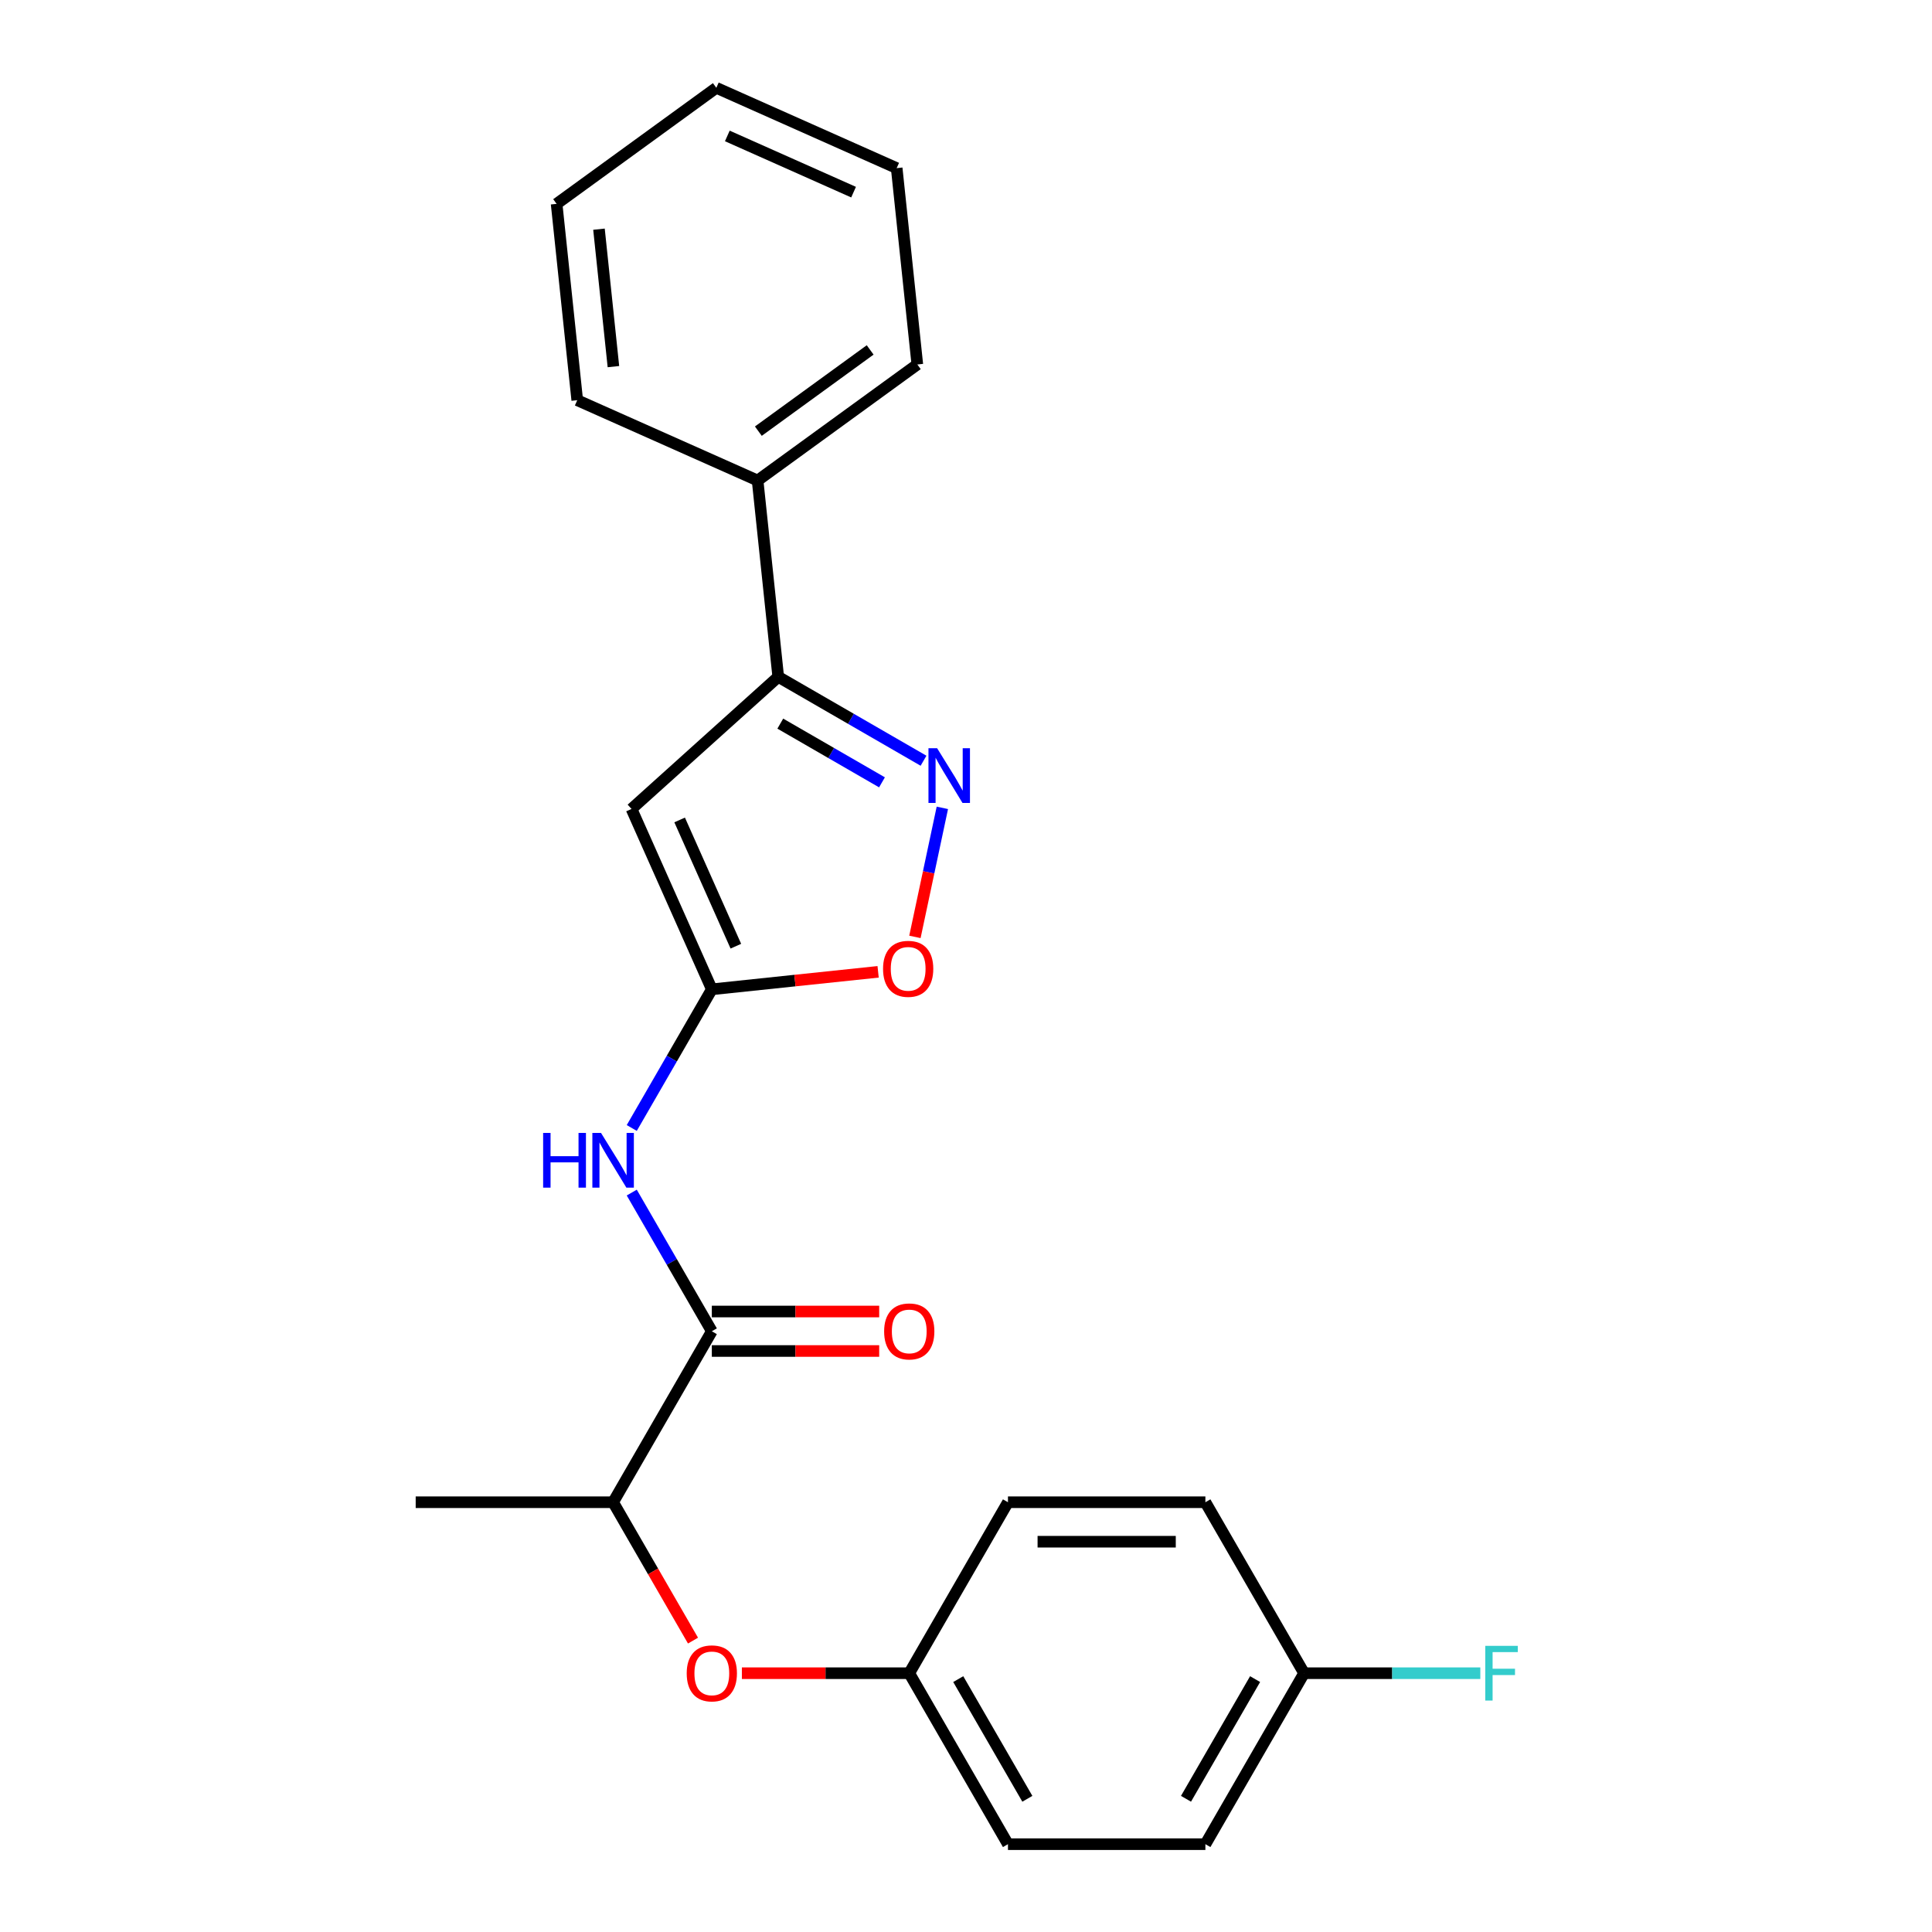 <?xml version='1.0' encoding='iso-8859-1'?>
<svg version='1.1' baseProfile='full'
              xmlns='http://www.w3.org/2000/svg'
                      xmlns:rdkit='http://www.rdkit.org/xml'
                      xmlns:xlink='http://www.w3.org/1999/xlink'
                  xml:space='preserve'
width='1000px' height='1000px' viewBox='0 0 1000 1000'>
<!-- END OF HEADER -->
<rect style='opacity:1.0;fill:#FFFFFF;stroke:none' width='1000' height='1000' x='0' y='0'> </rect>
<path class='bond-0' d='M 368.439,512.064 L 326.876,418.712' style='fill:none;fill-rule:evenodd;stroke:#000000;stroke-width:6px;stroke-linecap:butt;stroke-linejoin:miter;stroke-opacity:1' />
<path class='bond-0' d='M 380.875,489.748 L 351.781,424.402' style='fill:none;fill-rule:evenodd;stroke:#000000;stroke-width:6px;stroke-linecap:butt;stroke-linejoin:miter;stroke-opacity:1' />
<path class='bond-3' d='M 368.439,512.064 L 347.718,547.955' style='fill:none;fill-rule:evenodd;stroke:#000000;stroke-width:6px;stroke-linecap:butt;stroke-linejoin:miter;stroke-opacity:1' />
<path class='bond-3' d='M 347.718,547.955 L 326.996,583.846' style='fill:none;fill-rule:evenodd;stroke:#0000FF;stroke-width:6px;stroke-linecap:butt;stroke-linejoin:miter;stroke-opacity:1' />
<path class='bond-5' d='M 368.439,512.064 L 411.475,507.541' style='fill:none;fill-rule:evenodd;stroke:#000000;stroke-width:6px;stroke-linecap:butt;stroke-linejoin:miter;stroke-opacity:1' />
<path class='bond-5' d='M 411.475,507.541 L 454.512,503.017' style='fill:none;fill-rule:evenodd;stroke:#FF0000;stroke-width:6px;stroke-linecap:butt;stroke-linejoin:miter;stroke-opacity:1' />
<path class='bond-2' d='M 326.876,418.712 L 402.816,350.335' style='fill:none;fill-rule:evenodd;stroke:#000000;stroke-width:6px;stroke-linecap:butt;stroke-linejoin:miter;stroke-opacity:1' />
<path class='bond-1' d='M 487.759,418.143 L 480.661,451.539' style='fill:none;fill-rule:evenodd;stroke:#0000FF;stroke-width:6px;stroke-linecap:butt;stroke-linejoin:miter;stroke-opacity:1' />
<path class='bond-1' d='M 480.661,451.539 L 473.562,484.935' style='fill:none;fill-rule:evenodd;stroke:#FF0000;stroke-width:6px;stroke-linecap:butt;stroke-linejoin:miter;stroke-opacity:1' />
<path class='bond-23' d='M 478.017,393.753 L 440.417,372.044' style='fill:none;fill-rule:evenodd;stroke:#0000FF;stroke-width:6px;stroke-linecap:butt;stroke-linejoin:miter;stroke-opacity:1' />
<path class='bond-23' d='M 440.417,372.044 L 402.816,350.335' style='fill:none;fill-rule:evenodd;stroke:#000000;stroke-width:6px;stroke-linecap:butt;stroke-linejoin:miter;stroke-opacity:1' />
<path class='bond-23' d='M 456.518,404.94 L 430.198,389.743' style='fill:none;fill-rule:evenodd;stroke:#0000FF;stroke-width:6px;stroke-linecap:butt;stroke-linejoin:miter;stroke-opacity:1' />
<path class='bond-23' d='M 430.198,389.743 L 403.877,374.547' style='fill:none;fill-rule:evenodd;stroke:#000000;stroke-width:6px;stroke-linecap:butt;stroke-linejoin:miter;stroke-opacity:1' />
<path class='bond-9' d='M 402.816,350.335 L 392.134,248.708' style='fill:none;fill-rule:evenodd;stroke:#000000;stroke-width:6px;stroke-linecap:butt;stroke-linejoin:miter;stroke-opacity:1' />
<path class='bond-4' d='M 326.996,617.275 L 347.718,653.166' style='fill:none;fill-rule:evenodd;stroke:#0000FF;stroke-width:6px;stroke-linecap:butt;stroke-linejoin:miter;stroke-opacity:1' />
<path class='bond-4' d='M 347.718,653.166 L 368.439,689.057' style='fill:none;fill-rule:evenodd;stroke:#000000;stroke-width:6px;stroke-linecap:butt;stroke-linejoin:miter;stroke-opacity:1' />
<path class='bond-6' d='M 368.439,689.057 L 317.346,777.553' style='fill:none;fill-rule:evenodd;stroke:#000000;stroke-width:6px;stroke-linecap:butt;stroke-linejoin:miter;stroke-opacity:1' />
<path class='bond-8' d='M 368.439,699.275 L 411.755,699.275' style='fill:none;fill-rule:evenodd;stroke:#000000;stroke-width:6px;stroke-linecap:butt;stroke-linejoin:miter;stroke-opacity:1' />
<path class='bond-8' d='M 411.755,699.275 L 455.071,699.275' style='fill:none;fill-rule:evenodd;stroke:#FF0000;stroke-width:6px;stroke-linecap:butt;stroke-linejoin:miter;stroke-opacity:1' />
<path class='bond-8' d='M 368.439,678.838 L 411.755,678.838' style='fill:none;fill-rule:evenodd;stroke:#000000;stroke-width:6px;stroke-linecap:butt;stroke-linejoin:miter;stroke-opacity:1' />
<path class='bond-8' d='M 411.755,678.838 L 455.071,678.838' style='fill:none;fill-rule:evenodd;stroke:#FF0000;stroke-width:6px;stroke-linecap:butt;stroke-linejoin:miter;stroke-opacity:1' />
<path class='bond-7' d='M 317.346,777.553 L 338.021,813.364' style='fill:none;fill-rule:evenodd;stroke:#000000;stroke-width:6px;stroke-linecap:butt;stroke-linejoin:miter;stroke-opacity:1' />
<path class='bond-7' d='M 338.021,813.364 L 358.697,849.174' style='fill:none;fill-rule:evenodd;stroke:#FF0000;stroke-width:6px;stroke-linecap:butt;stroke-linejoin:miter;stroke-opacity:1' />
<path class='bond-17' d='M 317.346,777.553 L 215.159,777.553' style='fill:none;fill-rule:evenodd;stroke:#000000;stroke-width:6px;stroke-linecap:butt;stroke-linejoin:miter;stroke-opacity:1' />
<path class='bond-10' d='M 383.994,866.049 L 427.31,866.049' style='fill:none;fill-rule:evenodd;stroke:#FF0000;stroke-width:6px;stroke-linecap:butt;stroke-linejoin:miter;stroke-opacity:1' />
<path class='bond-10' d='M 427.31,866.049 L 470.626,866.049' style='fill:none;fill-rule:evenodd;stroke:#000000;stroke-width:6px;stroke-linecap:butt;stroke-linejoin:miter;stroke-opacity:1' />
<path class='bond-18' d='M 392.134,248.708 L 474.805,188.645' style='fill:none;fill-rule:evenodd;stroke:#000000;stroke-width:6px;stroke-linecap:butt;stroke-linejoin:miter;stroke-opacity:1' />
<path class='bond-18' d='M 392.522,223.165 L 450.392,181.12' style='fill:none;fill-rule:evenodd;stroke:#000000;stroke-width:6px;stroke-linecap:butt;stroke-linejoin:miter;stroke-opacity:1' />
<path class='bond-19' d='M 392.134,248.708 L 298.782,207.145' style='fill:none;fill-rule:evenodd;stroke:#000000;stroke-width:6px;stroke-linecap:butt;stroke-linejoin:miter;stroke-opacity:1' />
<path class='bond-13' d='M 470.626,866.049 L 521.719,777.553' style='fill:none;fill-rule:evenodd;stroke:#000000;stroke-width:6px;stroke-linecap:butt;stroke-linejoin:miter;stroke-opacity:1' />
<path class='bond-14' d='M 470.626,866.049 L 521.719,954.545' style='fill:none;fill-rule:evenodd;stroke:#000000;stroke-width:6px;stroke-linecap:butt;stroke-linejoin:miter;stroke-opacity:1' />
<path class='bond-14' d='M 495.989,869.105 L 531.755,931.052' style='fill:none;fill-rule:evenodd;stroke:#000000;stroke-width:6px;stroke-linecap:butt;stroke-linejoin:miter;stroke-opacity:1' />
<path class='bond-11' d='M 675,866.049 L 623.906,954.545' style='fill:none;fill-rule:evenodd;stroke:#000000;stroke-width:6px;stroke-linecap:butt;stroke-linejoin:miter;stroke-opacity:1' />
<path class='bond-11' d='M 649.636,869.105 L 613.871,931.052' style='fill:none;fill-rule:evenodd;stroke:#000000;stroke-width:6px;stroke-linecap:butt;stroke-linejoin:miter;stroke-opacity:1' />
<path class='bond-12' d='M 675,866.049 L 720.606,866.049' style='fill:none;fill-rule:evenodd;stroke:#000000;stroke-width:6px;stroke-linecap:butt;stroke-linejoin:miter;stroke-opacity:1' />
<path class='bond-12' d='M 720.606,866.049 L 766.212,866.049' style='fill:none;fill-rule:evenodd;stroke:#33CCCC;stroke-width:6px;stroke-linecap:butt;stroke-linejoin:miter;stroke-opacity:1' />
<path class='bond-25' d='M 675,866.049 L 623.906,777.553' style='fill:none;fill-rule:evenodd;stroke:#000000;stroke-width:6px;stroke-linecap:butt;stroke-linejoin:miter;stroke-opacity:1' />
<path class='bond-16' d='M 521.719,777.553 L 623.906,777.553' style='fill:none;fill-rule:evenodd;stroke:#000000;stroke-width:6px;stroke-linecap:butt;stroke-linejoin:miter;stroke-opacity:1' />
<path class='bond-16' d='M 537.047,797.99 L 608.578,797.99' style='fill:none;fill-rule:evenodd;stroke:#000000;stroke-width:6px;stroke-linecap:butt;stroke-linejoin:miter;stroke-opacity:1' />
<path class='bond-15' d='M 521.719,954.545 L 623.906,954.545' style='fill:none;fill-rule:evenodd;stroke:#000000;stroke-width:6px;stroke-linecap:butt;stroke-linejoin:miter;stroke-opacity:1' />
<path class='bond-21' d='M 474.805,188.645 L 464.124,87.018' style='fill:none;fill-rule:evenodd;stroke:#000000;stroke-width:6px;stroke-linecap:butt;stroke-linejoin:miter;stroke-opacity:1' />
<path class='bond-20' d='M 298.782,207.145 L 288.101,105.518' style='fill:none;fill-rule:evenodd;stroke:#000000;stroke-width:6px;stroke-linecap:butt;stroke-linejoin:miter;stroke-opacity:1' />
<path class='bond-20' d='M 317.505,189.765 L 310.028,118.626' style='fill:none;fill-rule:evenodd;stroke:#000000;stroke-width:6px;stroke-linecap:butt;stroke-linejoin:miter;stroke-opacity:1' />
<path class='bond-22' d='M 288.101,105.518 L 370.771,45.455' style='fill:none;fill-rule:evenodd;stroke:#000000;stroke-width:6px;stroke-linecap:butt;stroke-linejoin:miter;stroke-opacity:1' />
<path class='bond-24' d='M 464.124,87.018 L 370.771,45.455' style='fill:none;fill-rule:evenodd;stroke:#000000;stroke-width:6px;stroke-linecap:butt;stroke-linejoin:miter;stroke-opacity:1' />
<path class='bond-24' d='M 441.808,99.454 L 376.462,70.359' style='fill:none;fill-rule:evenodd;stroke:#000000;stroke-width:6px;stroke-linecap:butt;stroke-linejoin:miter;stroke-opacity:1' />
<path  class='atom-2' d='M 485.052 387.269
L 494.332 402.269
Q 495.252 403.749, 496.732 406.429
Q 498.212 409.109, 498.292 409.269
L 498.292 387.269
L 502.052 387.269
L 502.052 415.589
L 498.172 415.589
L 488.212 399.189
Q 487.052 397.269, 485.812 395.069
Q 484.612 392.869, 484.252 392.189
L 484.252 415.589
L 480.572 415.589
L 480.572 387.269
L 485.052 387.269
' fill='#0000FF'/>
<path  class='atom-4' d='M 281.126 586.4
L 284.966 586.4
L 284.966 598.44
L 299.446 598.44
L 299.446 586.4
L 303.286 586.4
L 303.286 614.72
L 299.446 614.72
L 299.446 601.64
L 284.966 601.64
L 284.966 614.72
L 281.126 614.72
L 281.126 586.4
' fill='#0000FF'/>
<path  class='atom-4' d='M 311.086 586.4
L 320.366 601.4
Q 321.286 602.88, 322.766 605.56
Q 324.246 608.24, 324.326 608.4
L 324.326 586.4
L 328.086 586.4
L 328.086 614.72
L 324.206 614.72
L 314.246 598.32
Q 313.086 596.4, 311.846 594.2
Q 310.646 592, 310.286 591.32
L 310.286 614.72
L 306.606 614.72
L 306.606 586.4
L 311.086 586.4
' fill='#0000FF'/>
<path  class='atom-6' d='M 457.066 501.462
Q 457.066 494.662, 460.426 490.862
Q 463.786 487.062, 470.066 487.062
Q 476.346 487.062, 479.706 490.862
Q 483.066 494.662, 483.066 501.462
Q 483.066 508.342, 479.666 512.262
Q 476.266 516.142, 470.066 516.142
Q 463.826 516.142, 460.426 512.262
Q 457.066 508.382, 457.066 501.462
M 470.066 512.942
Q 474.386 512.942, 476.706 510.062
Q 479.066 507.142, 479.066 501.462
Q 479.066 495.902, 476.706 493.102
Q 474.386 490.262, 470.066 490.262
Q 465.746 490.262, 463.386 493.062
Q 461.066 495.862, 461.066 501.462
Q 461.066 507.182, 463.386 510.062
Q 465.746 512.942, 470.066 512.942
' fill='#FF0000'/>
<path  class='atom-8' d='M 355.439 866.129
Q 355.439 859.329, 358.799 855.529
Q 362.159 851.729, 368.439 851.729
Q 374.719 851.729, 378.079 855.529
Q 381.439 859.329, 381.439 866.129
Q 381.439 873.009, 378.039 876.929
Q 374.639 880.809, 368.439 880.809
Q 362.199 880.809, 358.799 876.929
Q 355.439 873.049, 355.439 866.129
M 368.439 877.609
Q 372.759 877.609, 375.079 874.729
Q 377.439 871.809, 377.439 866.129
Q 377.439 860.569, 375.079 857.769
Q 372.759 854.929, 368.439 854.929
Q 364.119 854.929, 361.759 857.729
Q 359.439 860.529, 359.439 866.129
Q 359.439 871.849, 361.759 874.729
Q 364.119 877.609, 368.439 877.609
' fill='#FF0000'/>
<path  class='atom-9' d='M 457.626 689.137
Q 457.626 682.337, 460.986 678.537
Q 464.346 674.737, 470.626 674.737
Q 476.906 674.737, 480.266 678.537
Q 483.626 682.337, 483.626 689.137
Q 483.626 696.017, 480.226 699.937
Q 476.826 703.817, 470.626 703.817
Q 464.386 703.817, 460.986 699.937
Q 457.626 696.057, 457.626 689.137
M 470.626 700.617
Q 474.946 700.617, 477.266 697.737
Q 479.626 694.817, 479.626 689.137
Q 479.626 683.577, 477.266 680.777
Q 474.946 677.937, 470.626 677.937
Q 466.306 677.937, 463.946 680.737
Q 461.626 683.537, 461.626 689.137
Q 461.626 694.857, 463.946 697.737
Q 466.306 700.617, 470.626 700.617
' fill='#FF0000'/>
<path  class='atom-13' d='M 768.766 851.889
L 785.606 851.889
L 785.606 855.129
L 772.566 855.129
L 772.566 863.729
L 784.166 863.729
L 784.166 867.009
L 772.566 867.009
L 772.566 880.209
L 768.766 880.209
L 768.766 851.889
' fill='#33CCCC'/>
</svg>
